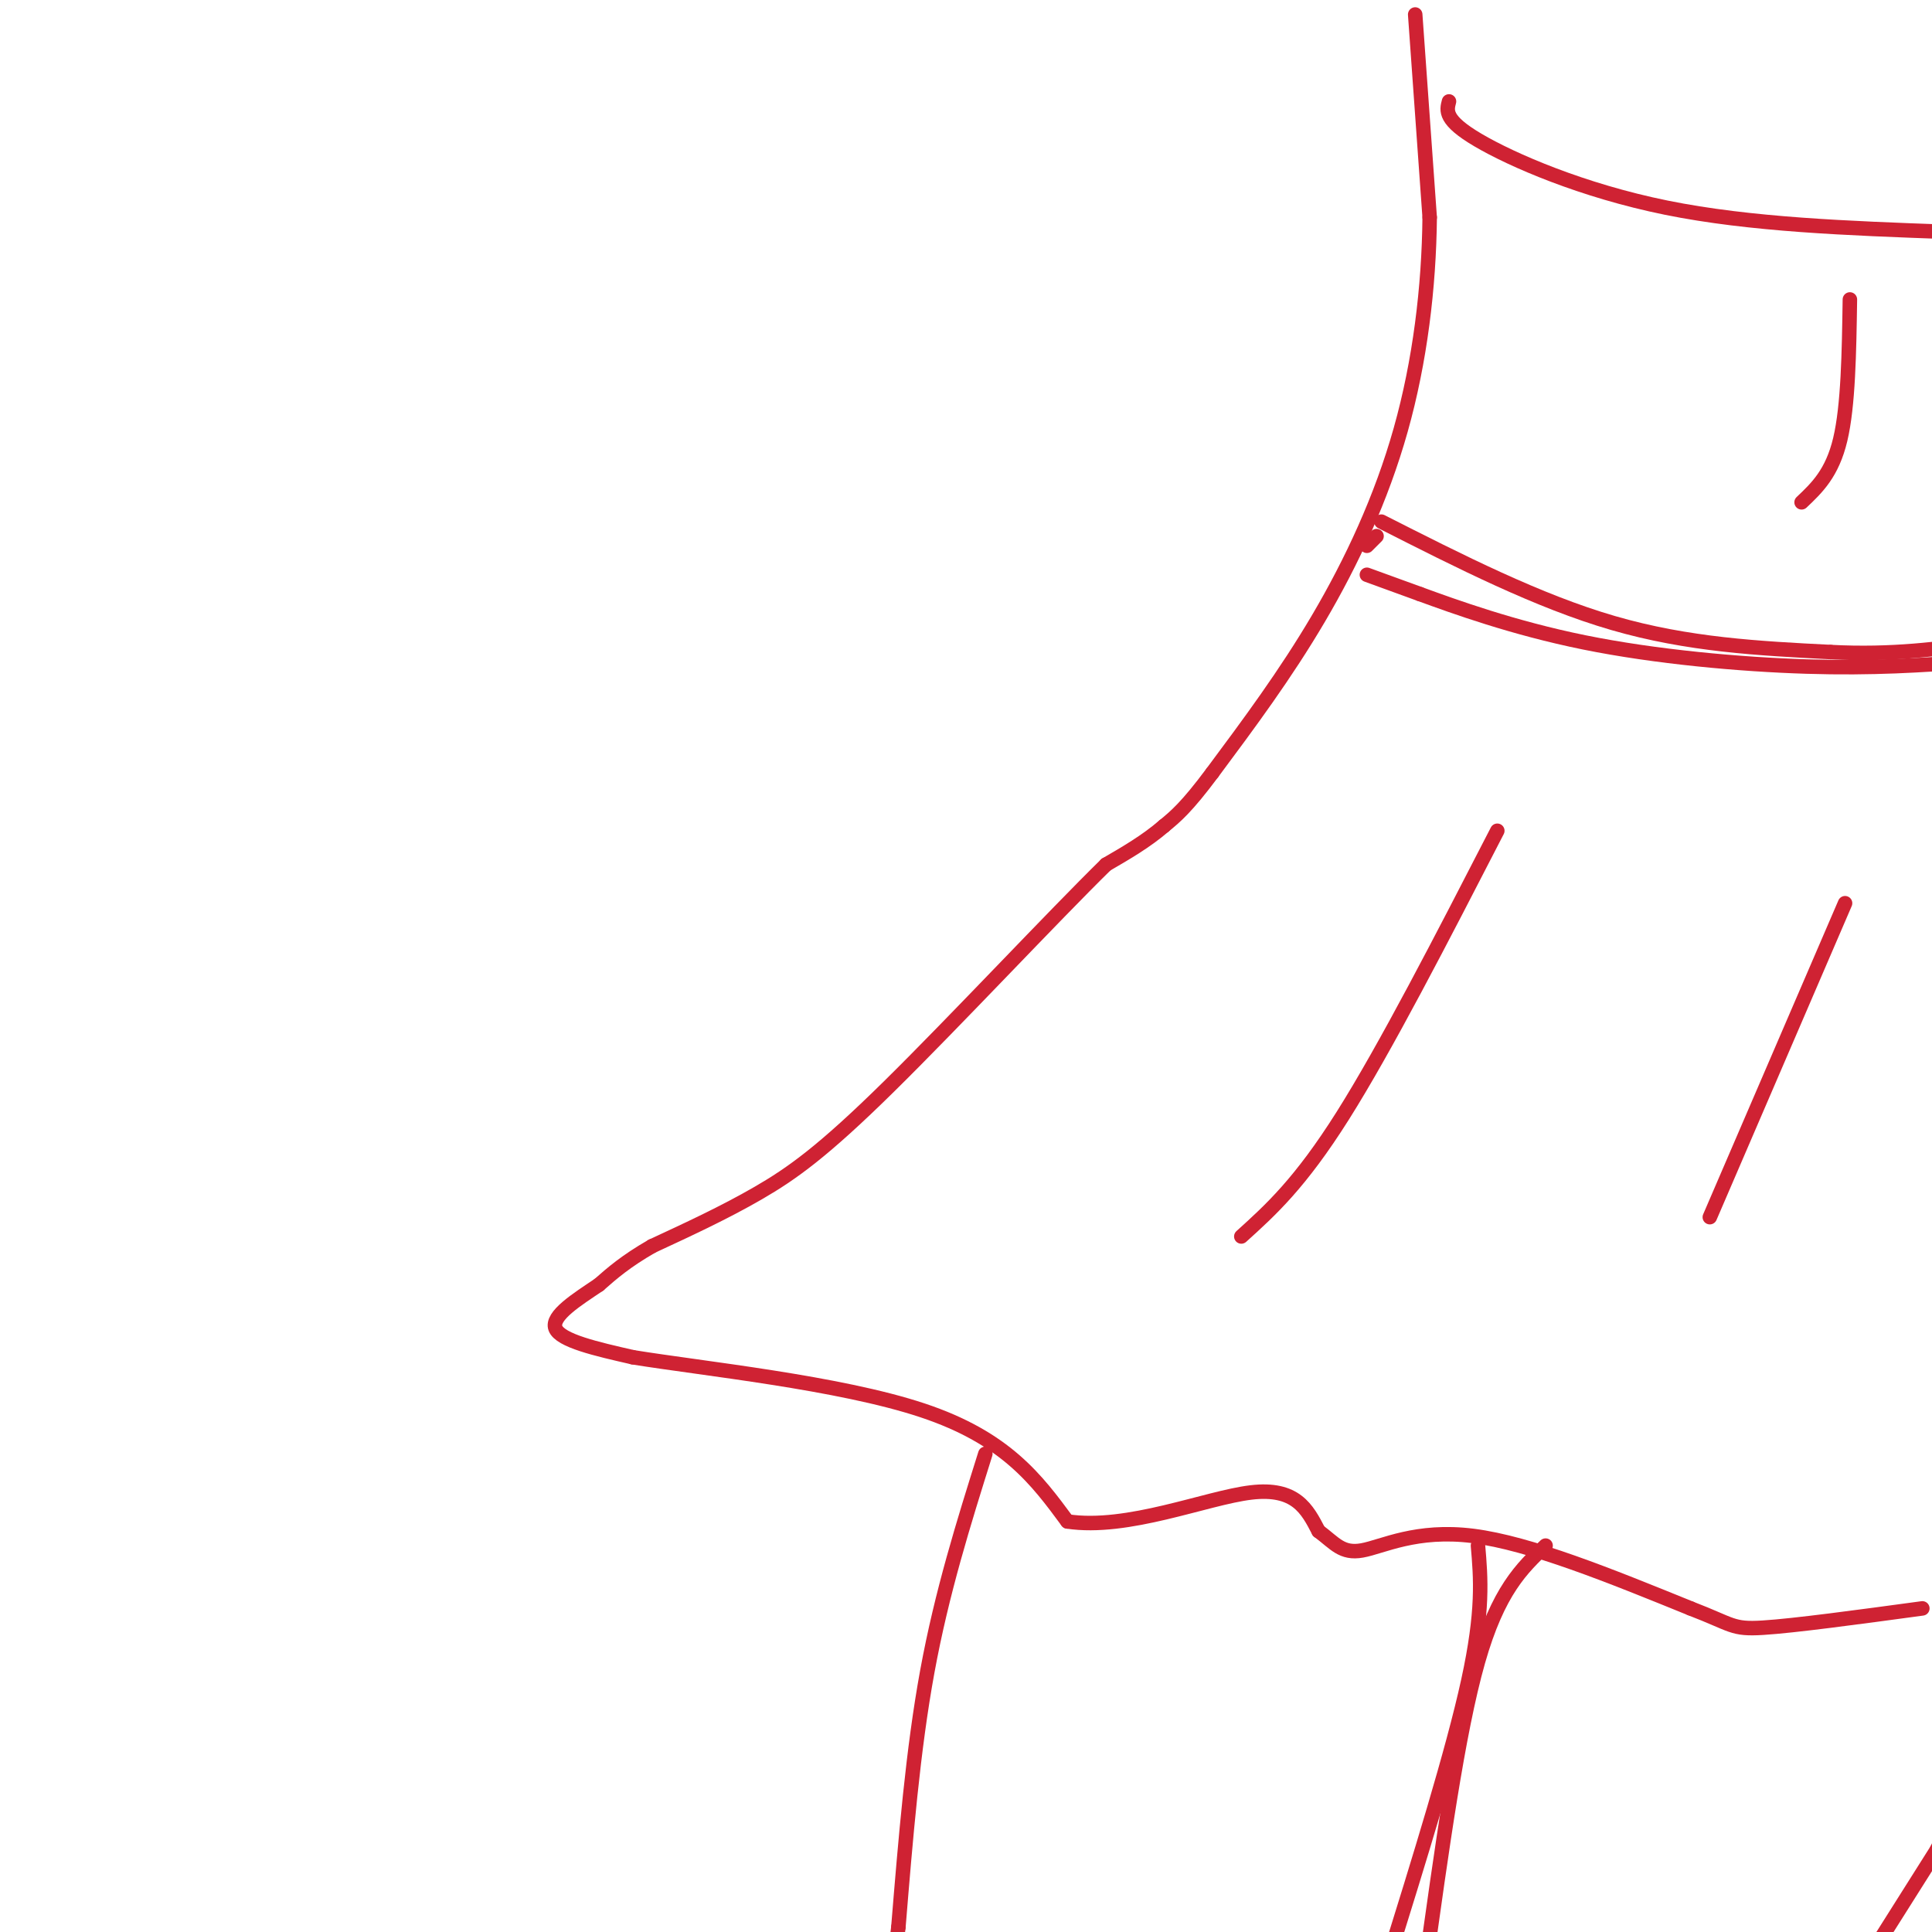 <svg viewBox='0 0 400 400' version='1.1' xmlns='http://www.w3.org/2000/svg' xmlns:xlink='http://www.w3.org/1999/xlink'><g fill='none' stroke='#cf2233' stroke-width='3' stroke-linecap='round' stroke-linejoin='round'><path d='M293,3c0.000,0.000 3.000,42.000 3,42'/><path d='M296,45c-0.143,14.512 -2.000,29.792 -6,44c-4.000,14.208 -10.143,27.345 -17,39c-6.857,11.655 -14.429,21.827 -22,32'/><path d='M251,160c-5.333,7.167 -7.667,9.083 -10,11'/><path d='M241,171c-3.667,3.167 -7.833,5.583 -12,8'/><path d='M229,179c-10.690,10.464 -31.417,32.625 -45,46c-13.583,13.375 -20.024,17.964 -27,22c-6.976,4.036 -14.488,7.518 -22,11'/><path d='M135,258c-5.500,3.167 -8.250,5.583 -11,8'/><path d='M124,266c-4.422,2.978 -9.978,6.422 -9,9c0.978,2.578 8.489,4.289 16,6'/><path d='M131,281c14.489,2.356 42.711,5.244 60,11c17.289,5.756 23.644,14.378 30,23'/><path d='M221,315c12.489,1.889 28.711,-4.889 38,-6c9.289,-1.111 11.644,3.444 14,8'/><path d='M273,317c3.369,2.500 4.792,4.750 9,4c4.208,-0.750 11.202,-4.500 23,-3c11.798,1.500 28.399,8.250 45,15'/><path d='M350,333c8.867,3.400 8.533,4.400 15,4c6.467,-0.400 19.733,-2.200 33,-4'/><path d='M283,119c0.000,0.000 11.000,4.000 11,4'/><path d='M294,123c7.060,2.571 19.208,7.000 34,10c14.792,3.000 32.226,4.571 46,5c13.774,0.429 23.887,-0.286 34,-1'/><path d='M283,113c0.000,0.000 2.000,-2.000 2,-2'/><path d='M286,108c16.250,8.250 32.500,16.500 48,21c15.500,4.500 30.250,5.250 45,6'/><path d='M379,135c12.833,0.667 22.417,-0.667 32,-2'/><path d='M300,21c-0.511,1.933 -1.022,3.867 6,8c7.022,4.133 21.578,10.467 39,14c17.422,3.533 37.711,4.267 58,5'/><path d='M383,62c-0.167,11.000 -0.333,22.000 -2,29c-1.667,7.000 -4.833,10.000 -8,13'/><path d='M310,172c-11.583,22.500 -23.167,45.000 -32,59c-8.833,14.000 -14.917,19.500 -21,25'/><path d='M382,187c0.000,0.000 -28.000,65.000 -28,65'/><path d='M204,301c-4.500,14.333 -9.000,28.667 -12,45c-3.000,16.333 -4.500,34.667 -6,53'/><path d='M186,399c-1.167,10.000 -1.083,8.500 -1,7'/><path d='M306,320c0.583,6.750 1.167,13.500 -2,28c-3.167,14.500 -10.083,36.750 -17,59'/><path d='M320,320c-4.917,4.667 -9.833,9.333 -14,24c-4.167,14.667 -7.583,39.333 -11,64'/><path d='M389,402c0.000,0.000 12.000,-19.000 12,-19'/><path d='M401,383c2.500,-4.833 2.750,-7.417 3,-10'/></g>
</svg>